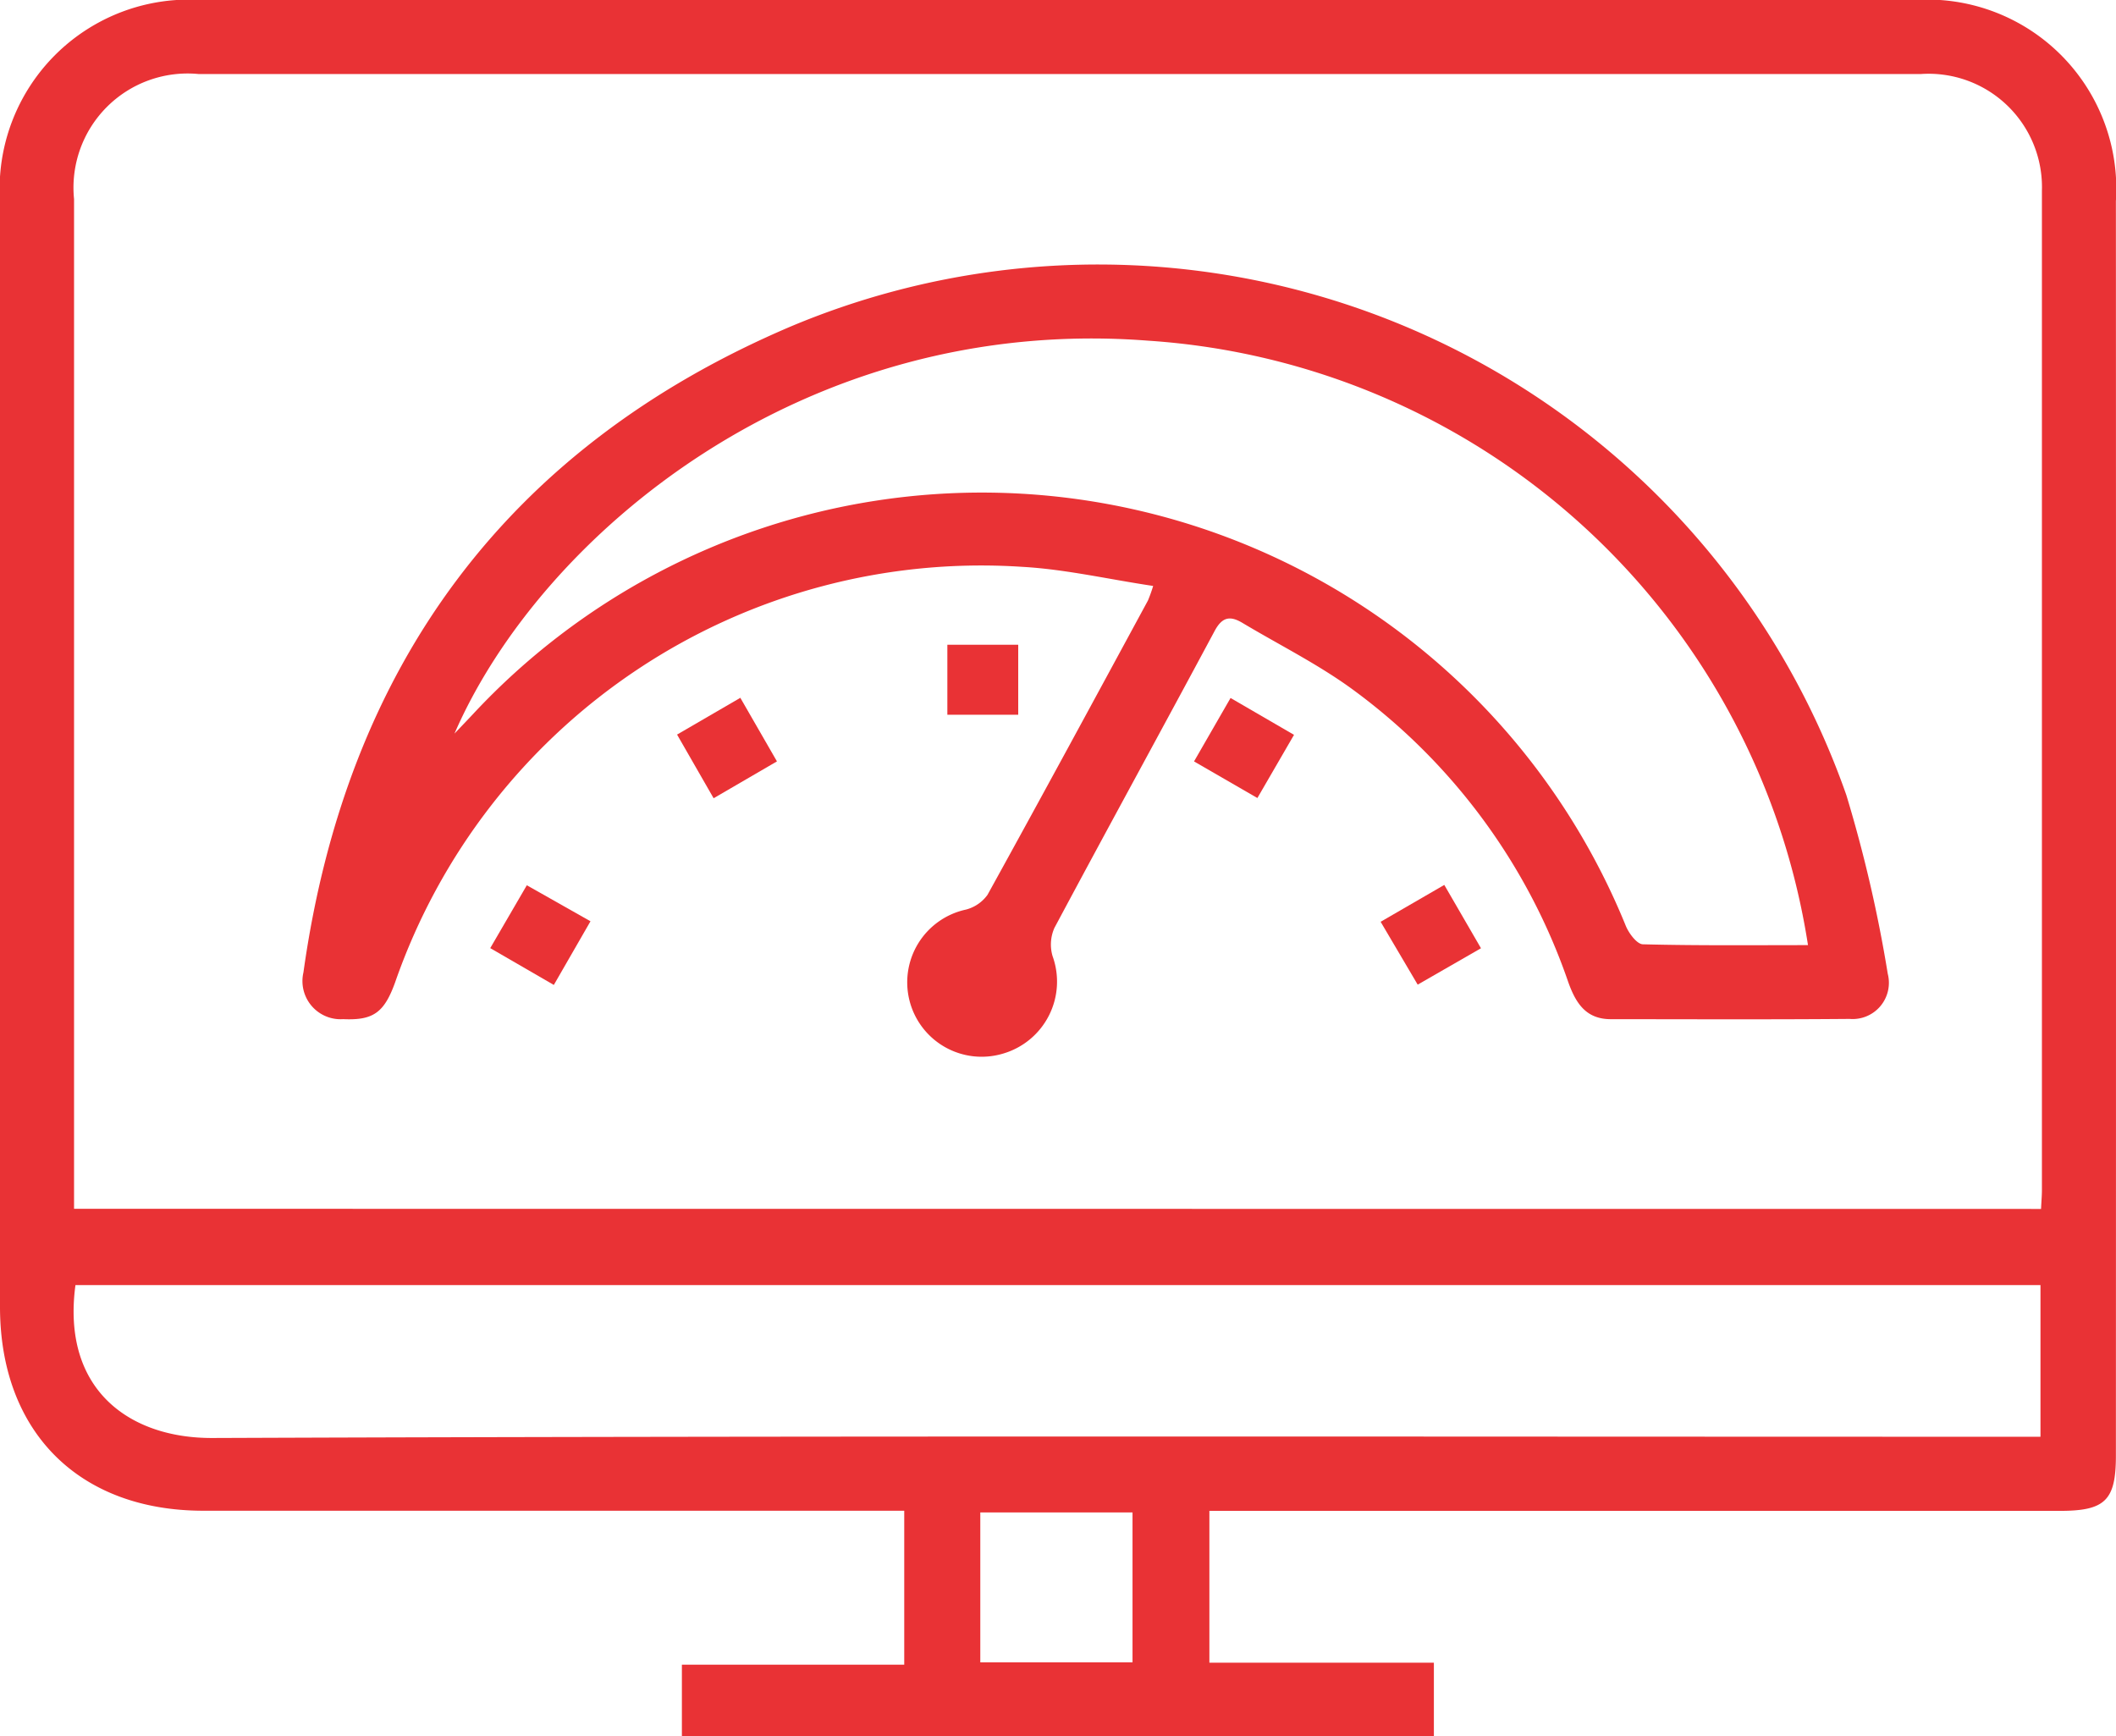 <svg xmlns="http://www.w3.org/2000/svg" xmlns:xlink="http://www.w3.org/1999/xlink" width="63.152" height="51.819" viewBox="0 0 63.152 51.819"><defs><clipPath id="clip-path"><rect id="Rectangle_40247" data-name="Rectangle 40247" width="63.152" height="51.819" transform="translate(0 0)" fill="none"></rect></clipPath></defs><g id="Group_42091" data-name="Group 42091" transform="translate(0 0)"><g id="Group_42090" data-name="Group 42090" clip-path="url(#clip-path)"><path id="Path_30074" data-name="Path 30074" d="M36.094,45.087v4.535h6.7v2.2H20.351V49.681h6.636V45.087H6.067C2.352,45.086,0,42.727,0,39Q0,22.5,0,6A5.651,5.651,0,0,1,6.009,0Q31.574,0,57.138,0a5.643,5.643,0,0,1,6.011,6q.006,18.722,0,37.443c0,1.334-.318,1.648-1.67,1.648H36.094M60.915,36.08c.011-.239.026-.4.026-.563q0-14.913,0-29.827a3.383,3.383,0,0,0-3.607-3.481q-25.706,0-51.41,0A3.406,3.406,0,0,0,2.21,5.94q0,14.7,0,29.4v.736ZM2.252,38.352c-.419,3.116,1.607,4.573,4.086,4.564,17.863-.068,35.727-.037,53.59-.037h.97V38.352ZM33.8,45.137H29.257v4.476H33.8Z" fill="#e93235"></path><path id="Path_30075" data-name="Path 30075" d="M34.414,17.487c-1.341-.2-2.624-.5-3.921-.571a18.522,18.522,0,0,0-18.7,12.4c-.327.908-.654,1.14-1.551,1.1a1.139,1.139,0,0,1-1.186-1.394c1.273-9.123,6.074-15.671,14.548-19.28a23.666,23.666,0,0,1,31.5,13.986,40.963,40.963,0,0,1,1.236,5.333A1.082,1.082,0,0,1,55.2,30.409c-2.374.02-4.749.009-7.124.008-.74,0-1.044-.473-1.269-1.1a18.115,18.115,0,0,0-6.416-8.725c-1.034-.76-2.2-1.338-3.307-2-.368-.221-.606-.185-.833.238-1.585,2.96-3.2,5.9-4.783,8.865a1.227,1.227,0,0,0-.054.84,2.238,2.238,0,0,1-1.481,2.91,2.221,2.221,0,1,1-1.1-4.3,1.15,1.15,0,0,0,.639-.439c1.612-2.919,3.2-5.852,4.788-8.783a4.3,4.3,0,0,0,.153-.426m19.548,10.72a21.354,21.354,0,0,0-19.7-18.05C23.959,9.373,16.123,16,13.564,21.894c.231-.243.393-.411.552-.581a20.747,20.747,0,0,1,34.407,6.322c.092.222.332.543.509.547,1.64.042,3.281.025,4.93.025" fill="#e93235"></path><rect id="Rectangle_40246" data-name="Rectangle 40246" width="2.115" height="2.089" transform="translate(28.274 19.242)" fill="#e93235"></rect><path id="Path_30076" data-name="Path 30076" d="M37.526,23.816l-1.89-1.092c.374-.649.721-1.251,1.09-1.893l1.894,1.1-1.094,1.887" fill="#e93235"></path><path id="Path_30077" data-name="Path 30077" d="M44.2,28.3l-1.889,1.086-1.106-1.876,1.9-1.1L44.2,28.3" fill="#e93235"></path><path id="Path_30078" data-name="Path 30078" d="M22.1,20.834l1.088,1.889-1.89,1.1-1.091-1.9,1.893-1.1" fill="#e93235"></path><path id="Path_30079" data-name="Path 30079" d="M14.629,28.3l1.094-1.88,1.9,1.075-1.094,1.9-1.9-1.1" fill="#e93235"></path></g></g></svg>